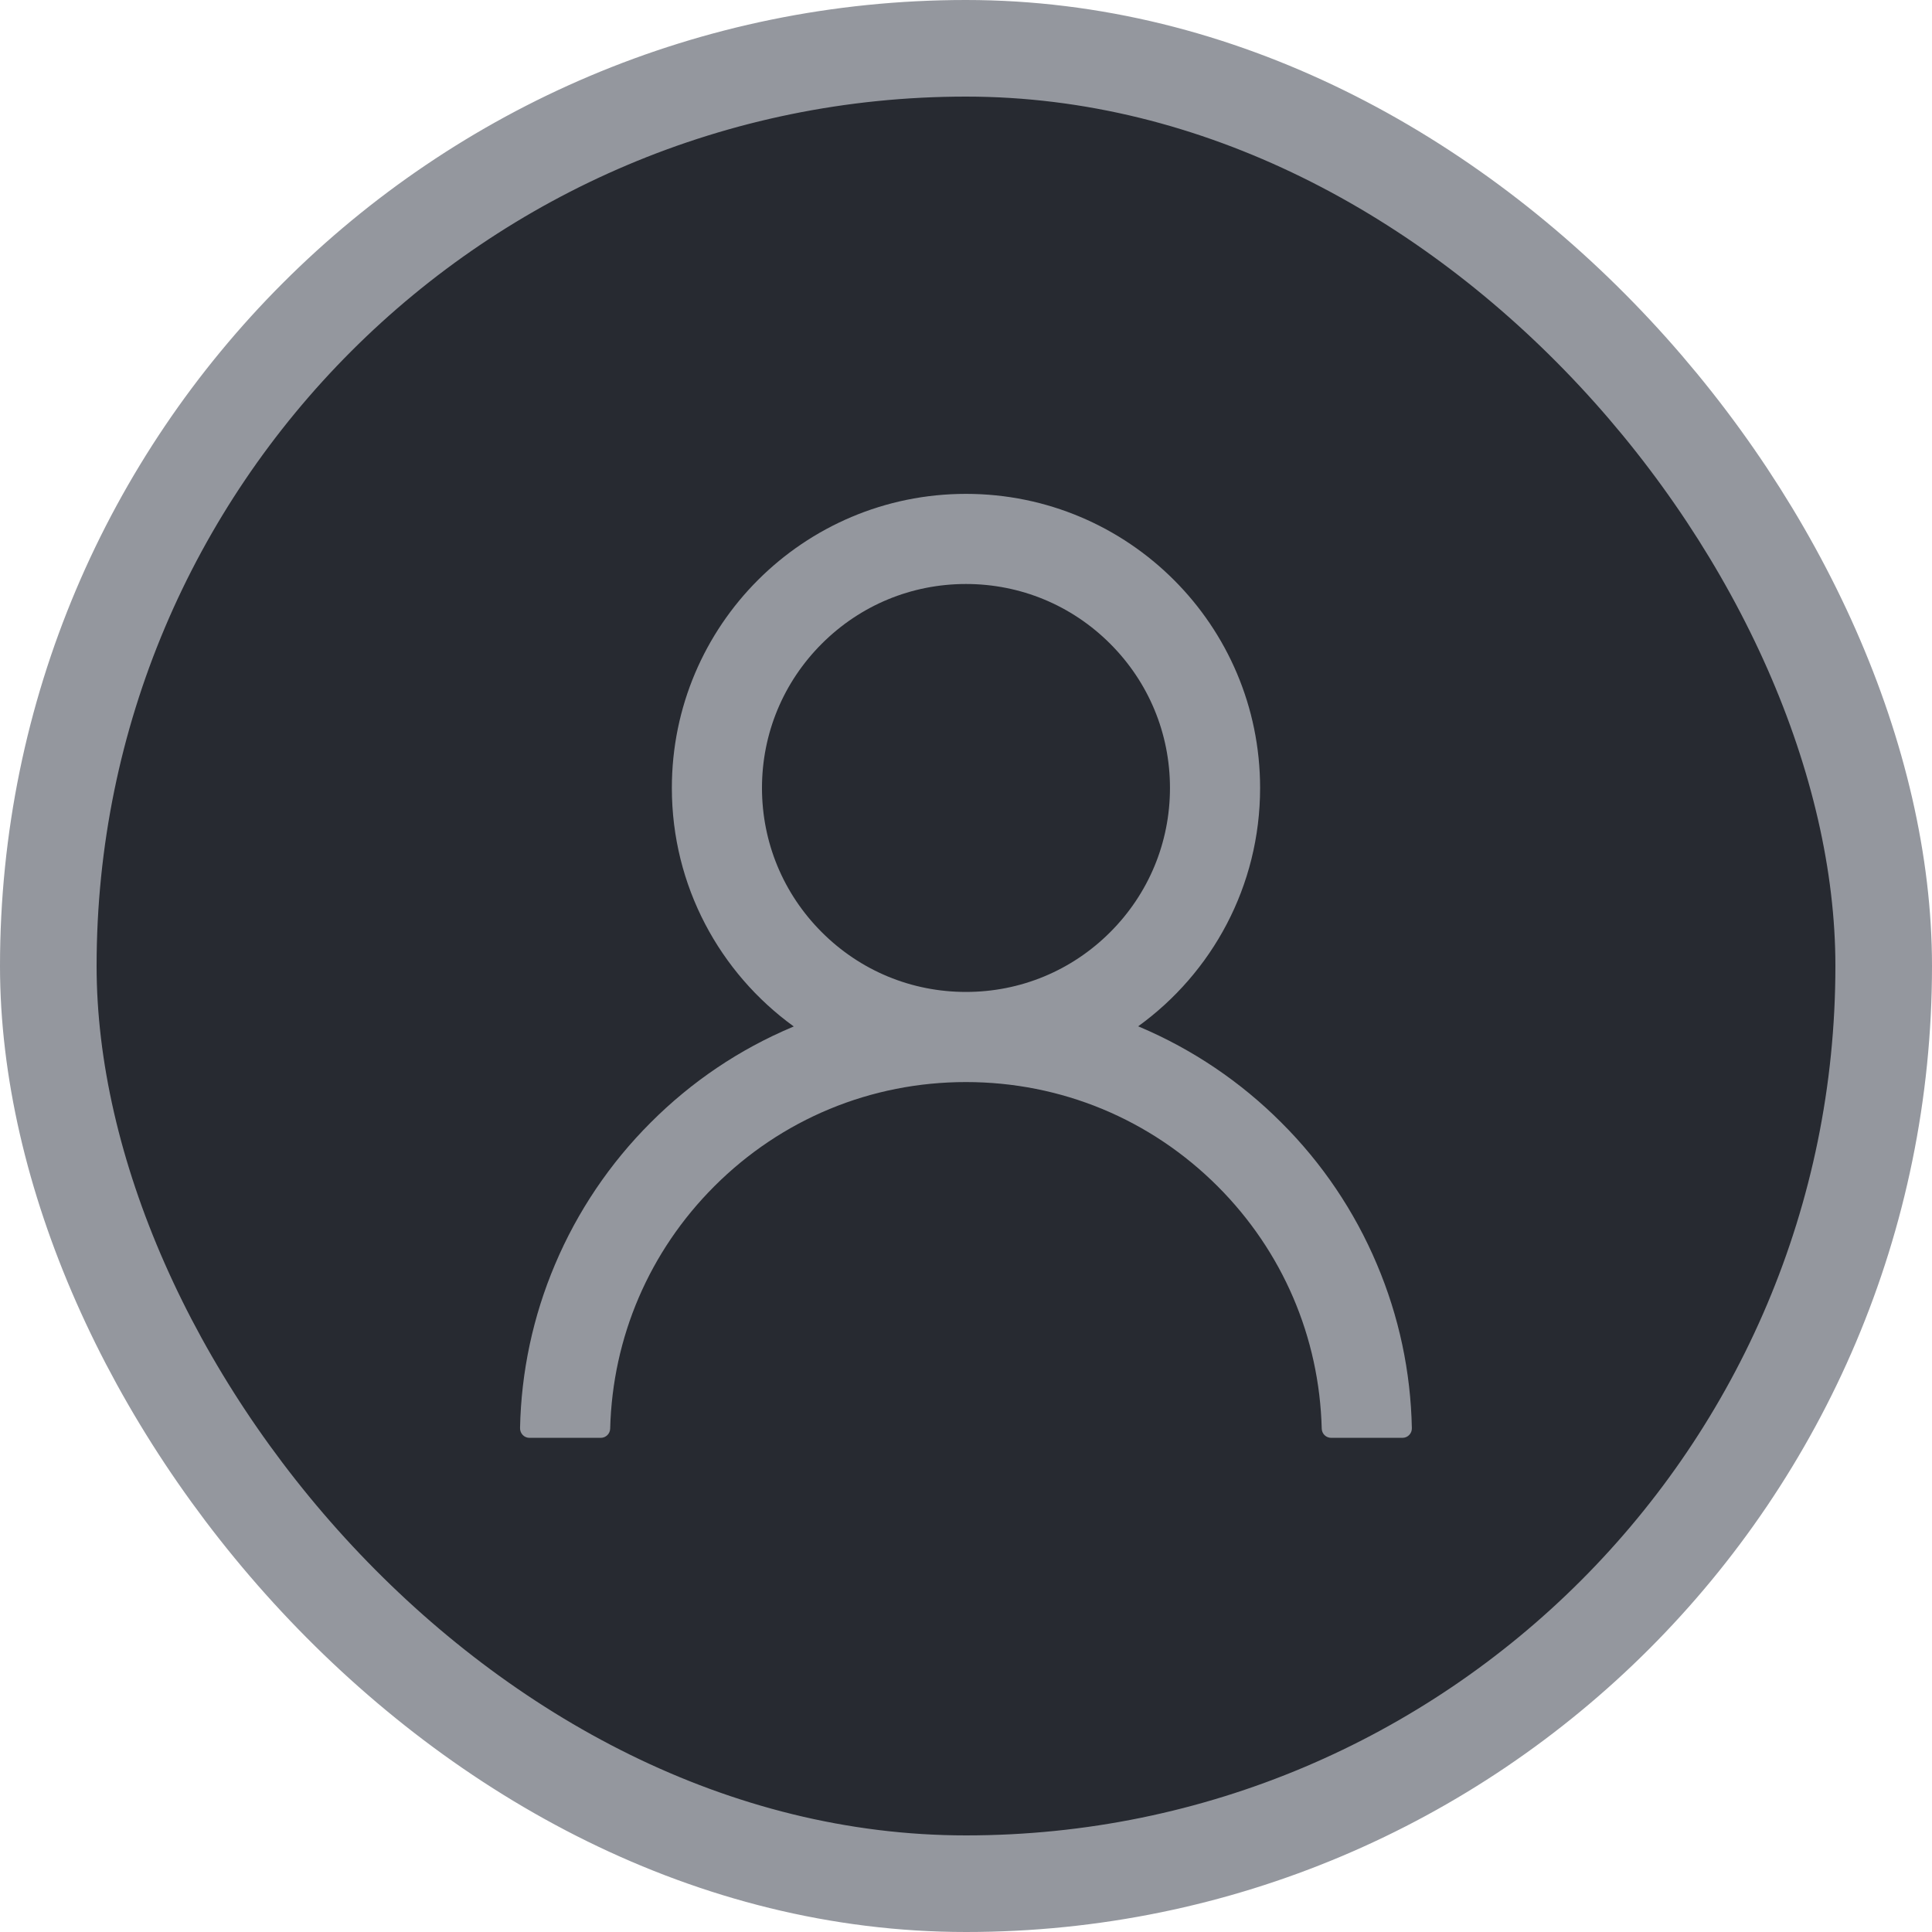 <svg width="40" height="40" viewBox="0 0 40 40" fill="none" xmlns="http://www.w3.org/2000/svg">
<rect x="1" y="1" width="38" height="38" rx="19" fill="#272A31"/>
<rect x="1" y="1" width="38" height="38" rx="19" stroke="#94979E" stroke-width="2"/>
<path d="M28.507 26.175C28.044 25.078 27.372 24.081 26.528 23.241C25.687 22.398 24.691 21.726 23.594 21.261C23.584 21.256 23.574 21.254 23.564 21.249C25.094 20.144 26.089 18.345 26.089 16.314C26.089 12.95 23.363 10.225 19.999 10.225C16.636 10.225 13.91 12.95 13.91 16.314C13.91 18.345 14.904 20.144 16.434 21.252C16.424 21.256 16.415 21.259 16.405 21.264C15.305 21.728 14.318 22.393 13.47 23.243C12.628 24.084 11.956 25.08 11.492 26.177C11.036 27.251 10.79 28.402 10.767 29.568C10.767 29.594 10.771 29.62 10.781 29.645C10.79 29.669 10.805 29.691 10.823 29.71C10.841 29.729 10.863 29.744 10.887 29.754C10.911 29.764 10.937 29.769 10.964 29.769H12.437C12.545 29.769 12.631 29.683 12.633 29.578C12.682 27.682 13.444 25.907 14.789 24.561C16.181 23.169 18.03 22.403 19.999 22.403C21.968 22.403 23.817 23.169 25.21 24.561C26.555 25.907 27.316 27.682 27.365 29.578C27.368 29.686 27.454 29.769 27.562 29.769H29.035C29.061 29.769 29.087 29.764 29.111 29.754C29.136 29.744 29.157 29.729 29.176 29.71C29.194 29.691 29.208 29.669 29.218 29.645C29.227 29.62 29.232 29.594 29.231 29.568C29.207 28.394 28.964 27.253 28.507 26.175ZM19.999 20.537C18.872 20.537 17.812 20.098 17.014 19.3C16.216 18.502 15.776 17.441 15.776 16.314C15.776 15.187 16.216 14.126 17.014 13.328C17.812 12.53 18.872 12.091 19.999 12.091C21.126 12.091 22.187 12.53 22.985 13.328C23.783 14.126 24.223 15.187 24.223 16.314C24.223 17.441 23.783 18.502 22.985 19.3C22.187 20.098 21.126 20.537 19.999 20.537Z" fill="#94979E"/>
</svg>

